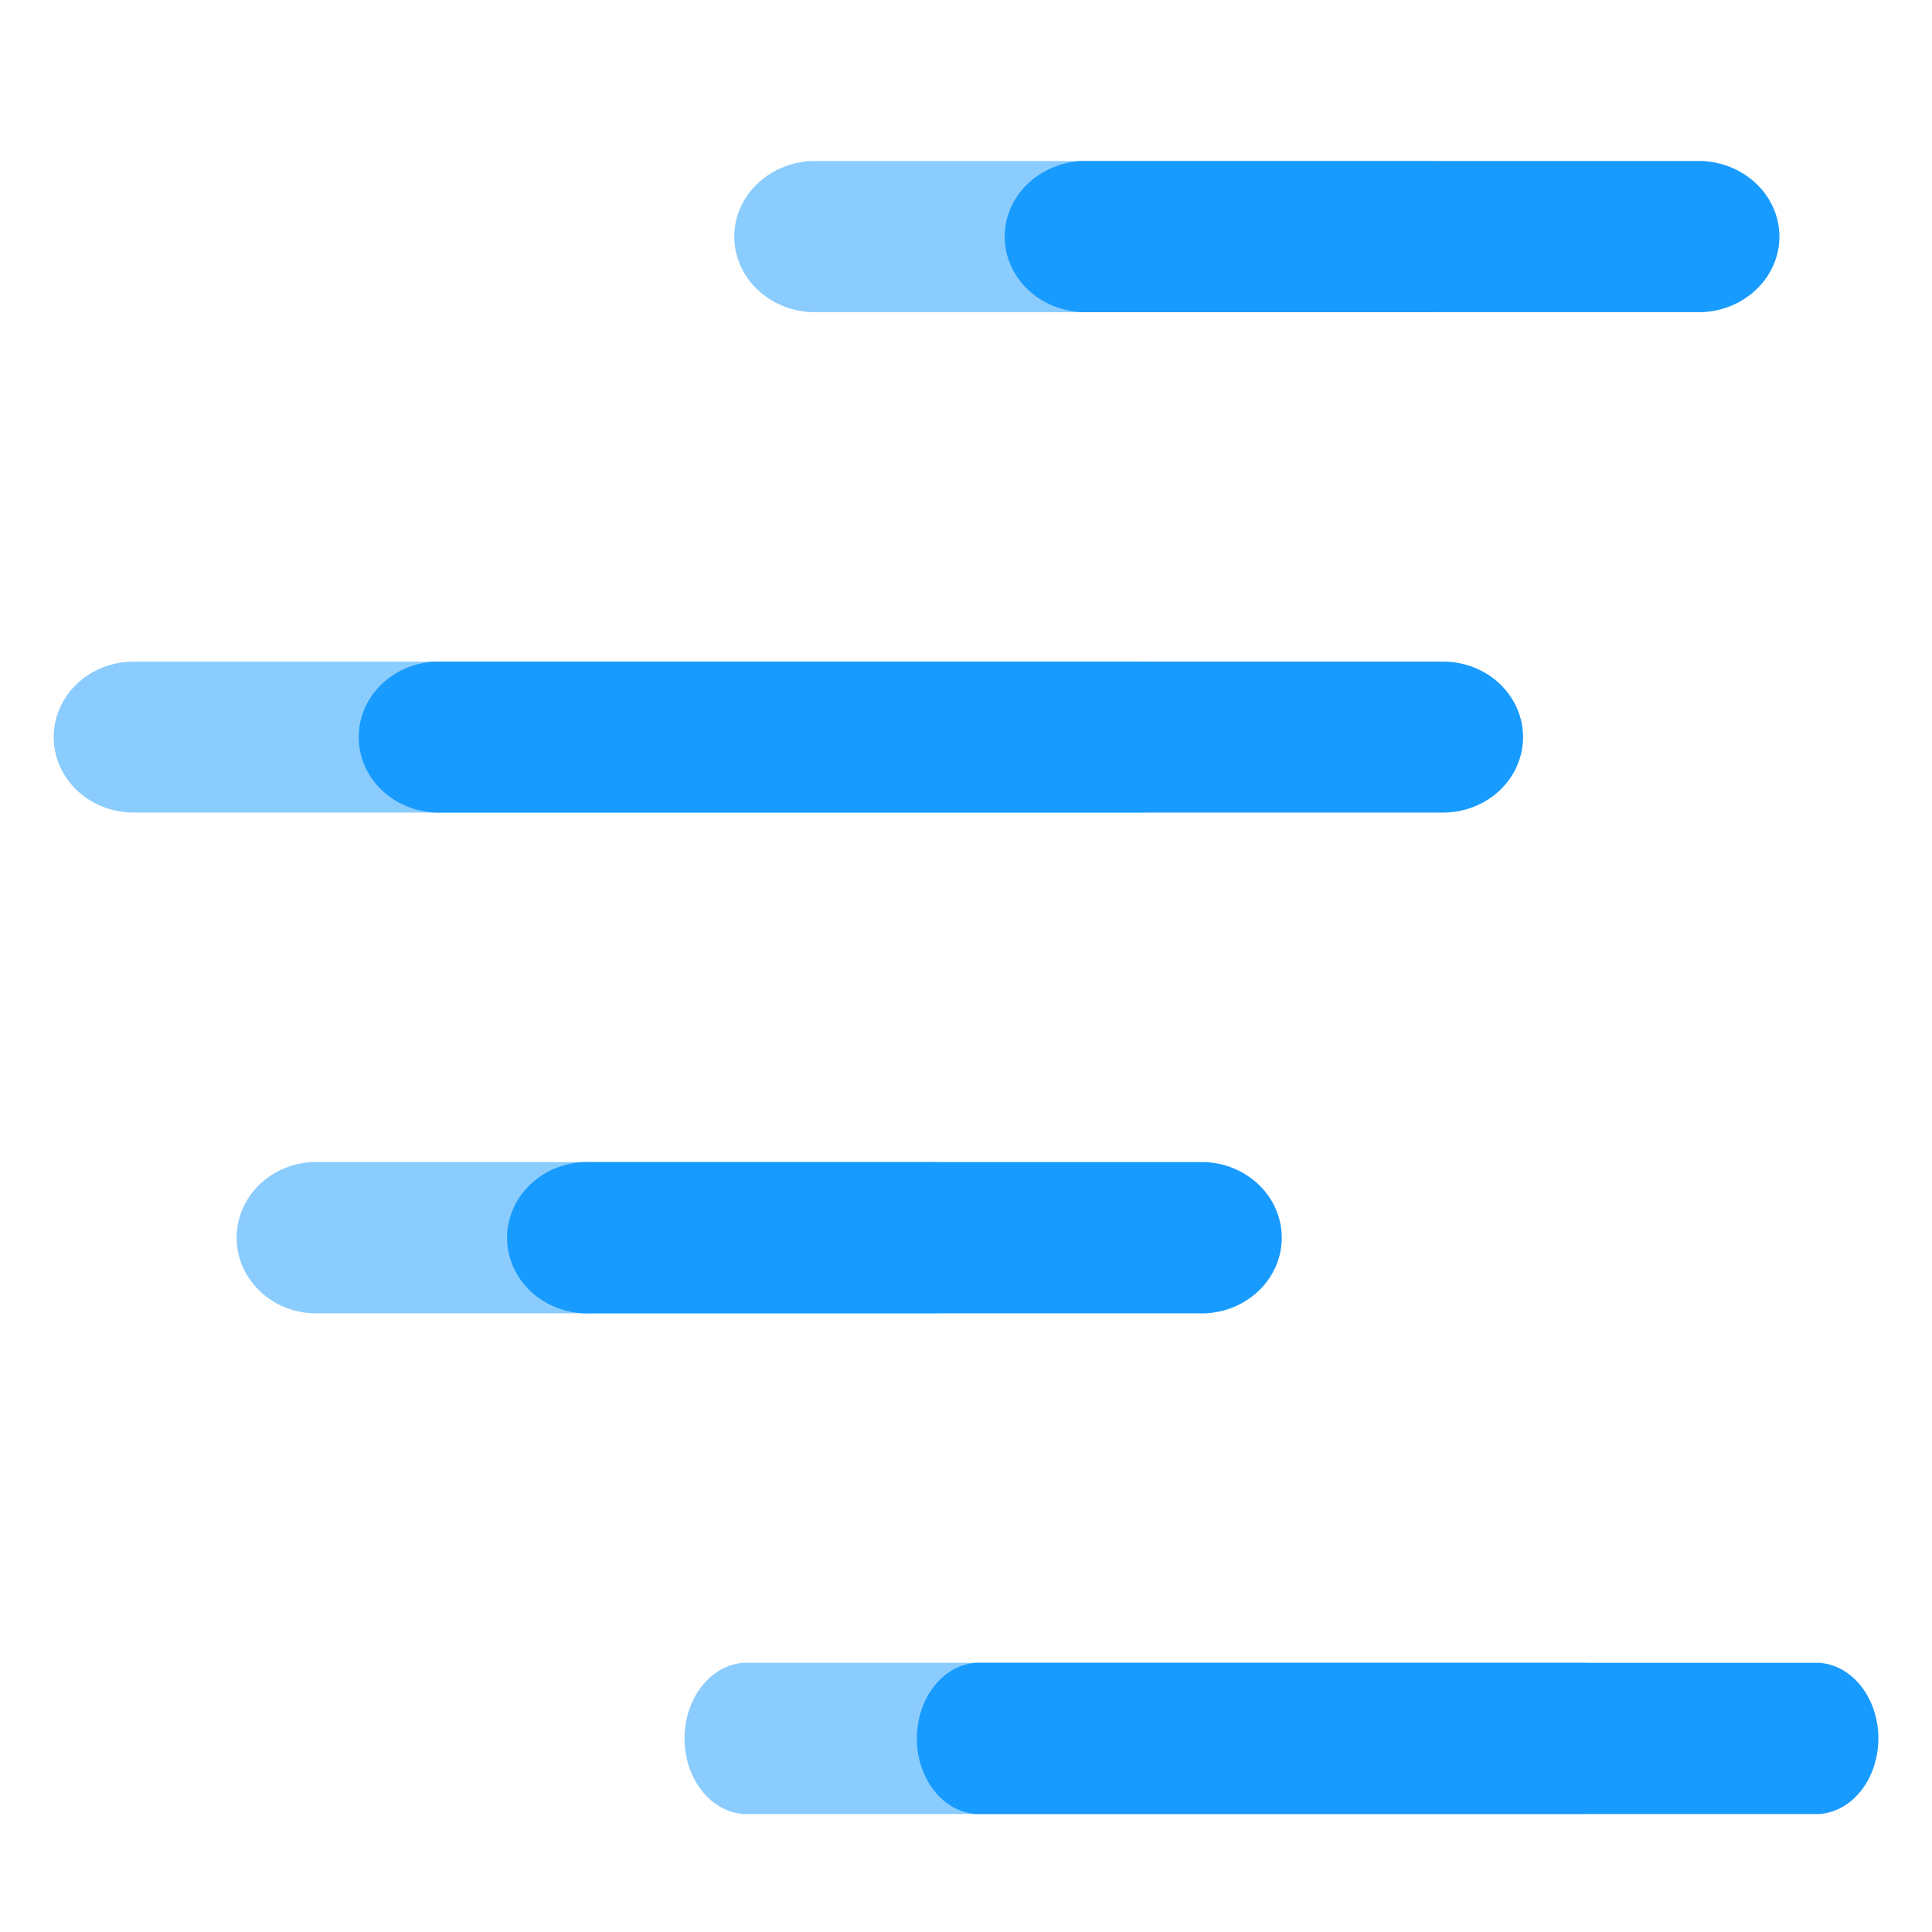 <svg width="36" height="36" viewBox="0 0 36 36" fill="none" xmlns="http://www.w3.org/2000/svg">
<path opacity="0.5" d="M5.967 24.471C5.766 24.481 5.566 24.452 5.377 24.386C5.189 24.32 5.016 24.218 4.871 24.086C4.725 23.954 4.609 23.795 4.529 23.619C4.45 23.444 4.409 23.254 4.409 23.063C4.409 22.871 4.45 22.682 4.529 22.506C4.609 22.33 4.725 22.171 4.871 22.039C5.016 21.908 5.189 21.805 5.377 21.739C5.566 21.673 5.766 21.644 5.967 21.654H17.287C17.488 21.644 17.689 21.673 17.877 21.739C18.066 21.805 18.238 21.908 18.384 22.039C18.529 22.171 18.645 22.33 18.725 22.506C18.804 22.682 18.845 22.871 18.845 23.063C18.845 23.254 18.804 23.444 18.725 23.619C18.645 23.795 18.529 23.954 18.384 24.086C18.238 24.218 18.066 24.32 17.877 24.386C17.689 24.452 17.488 24.481 17.287 24.471H5.967Z" fill="#189BFE"/>
<path d="M11.023 24.472C10.82 24.482 10.617 24.453 10.427 24.386C10.236 24.32 10.062 24.218 9.914 24.086C9.767 23.954 9.65 23.796 9.57 23.62C9.49 23.444 9.448 23.254 9.448 23.063C9.448 22.872 9.49 22.682 9.57 22.506C9.65 22.33 9.767 22.172 9.914 22.04C10.062 21.908 10.236 21.806 10.427 21.739C10.617 21.673 10.82 21.644 11.023 21.654H22.466C22.849 21.673 23.209 21.83 23.473 22.092C23.737 22.354 23.884 22.702 23.884 23.063C23.884 23.424 23.737 23.772 23.473 24.034C23.209 24.296 22.849 24.453 22.466 24.472H11.023Z" fill="#189BFE"/>
<path opacity="0.5" d="M15.115 5.817C14.728 5.798 14.364 5.642 14.097 5.38C13.83 5.118 13.682 4.77 13.682 4.409C13.682 4.047 13.83 3.7 14.097 3.438C14.364 3.176 14.728 3.019 15.115 3H26.684C27.071 3.019 27.435 3.176 27.702 3.438C27.969 3.7 28.117 4.047 28.117 4.409C28.117 4.77 27.969 5.118 27.702 5.38C27.435 5.642 27.071 5.798 26.684 5.817H15.115Z" fill="#189BFE"/>
<path d="M20.154 5.817C19.767 5.798 19.403 5.642 19.136 5.38C18.869 5.118 18.721 4.77 18.721 4.409C18.721 4.047 18.869 3.7 19.136 3.438C19.403 3.176 19.767 3.019 20.154 3H31.723C32.11 3.019 32.474 3.176 32.741 3.438C33.008 3.7 33.157 4.047 33.157 4.409C33.157 4.77 33.008 5.118 32.741 5.38C32.474 5.642 32.11 5.798 31.723 5.817H20.154Z" fill="#189BFE"/>
<path opacity="0.5" d="M13.859 33.802C13.561 33.783 13.28 33.626 13.075 33.364C12.869 33.102 12.755 32.754 12.755 32.393C12.755 32.032 12.869 31.684 13.075 31.422C13.28 31.16 13.561 31.003 13.859 30.984H29.567C29.866 31.003 30.146 31.16 30.352 31.422C30.557 31.684 30.671 32.032 30.671 32.393C30.671 32.754 30.557 33.102 30.352 33.364C30.146 33.626 29.866 33.783 29.567 33.802H13.859Z" fill="#189BFE"/>
<path d="M18.188 33.802C17.89 33.783 17.609 33.626 17.404 33.364C17.198 33.102 17.084 32.754 17.084 32.393C17.084 32.032 17.198 31.684 17.404 31.422C17.609 31.16 17.89 31.003 18.188 30.984H33.897C34.195 31.003 34.475 31.16 34.681 31.422C34.886 31.684 35.001 32.032 35.001 32.393C35.001 32.754 34.886 33.102 34.681 33.364C34.475 33.626 34.195 33.783 33.897 33.802H18.188Z" fill="#189BFE"/>
<path opacity="0.5" d="M2.489 15.141C2.094 15.141 1.715 14.993 1.436 14.729C1.157 14.466 1 14.108 1 13.735C1 13.362 1.157 13.004 1.436 12.74C1.715 12.476 2.094 12.328 2.489 12.328H21.207C21.403 12.328 21.596 12.364 21.777 12.435C21.958 12.506 22.122 12.609 22.26 12.74C22.398 12.871 22.508 13.026 22.583 13.196C22.658 13.367 22.696 13.55 22.696 13.735C22.696 13.919 22.658 14.102 22.583 14.273C22.508 14.444 22.398 14.599 22.26 14.729C22.122 14.86 21.958 14.964 21.777 15.034C21.596 15.105 21.403 15.141 21.207 15.141H2.489Z" fill="#189BFE"/>
<path d="M8.173 15.141C7.978 15.141 7.784 15.105 7.603 15.034C7.423 14.964 7.258 14.86 7.12 14.729C6.982 14.599 6.872 14.444 6.797 14.273C6.722 14.102 6.684 13.919 6.684 13.735C6.684 13.55 6.722 13.367 6.797 13.196C6.872 13.026 6.982 12.871 7.12 12.74C7.258 12.609 7.423 12.506 7.603 12.435C7.784 12.364 7.978 12.328 8.173 12.328H26.89C27.285 12.328 27.664 12.476 27.944 12.74C28.223 13.004 28.38 13.362 28.38 13.735C28.38 14.108 28.223 14.466 27.944 14.729C27.664 14.993 27.285 15.141 26.89 15.141H8.173Z" fill="#189BFE"/>
</svg>
